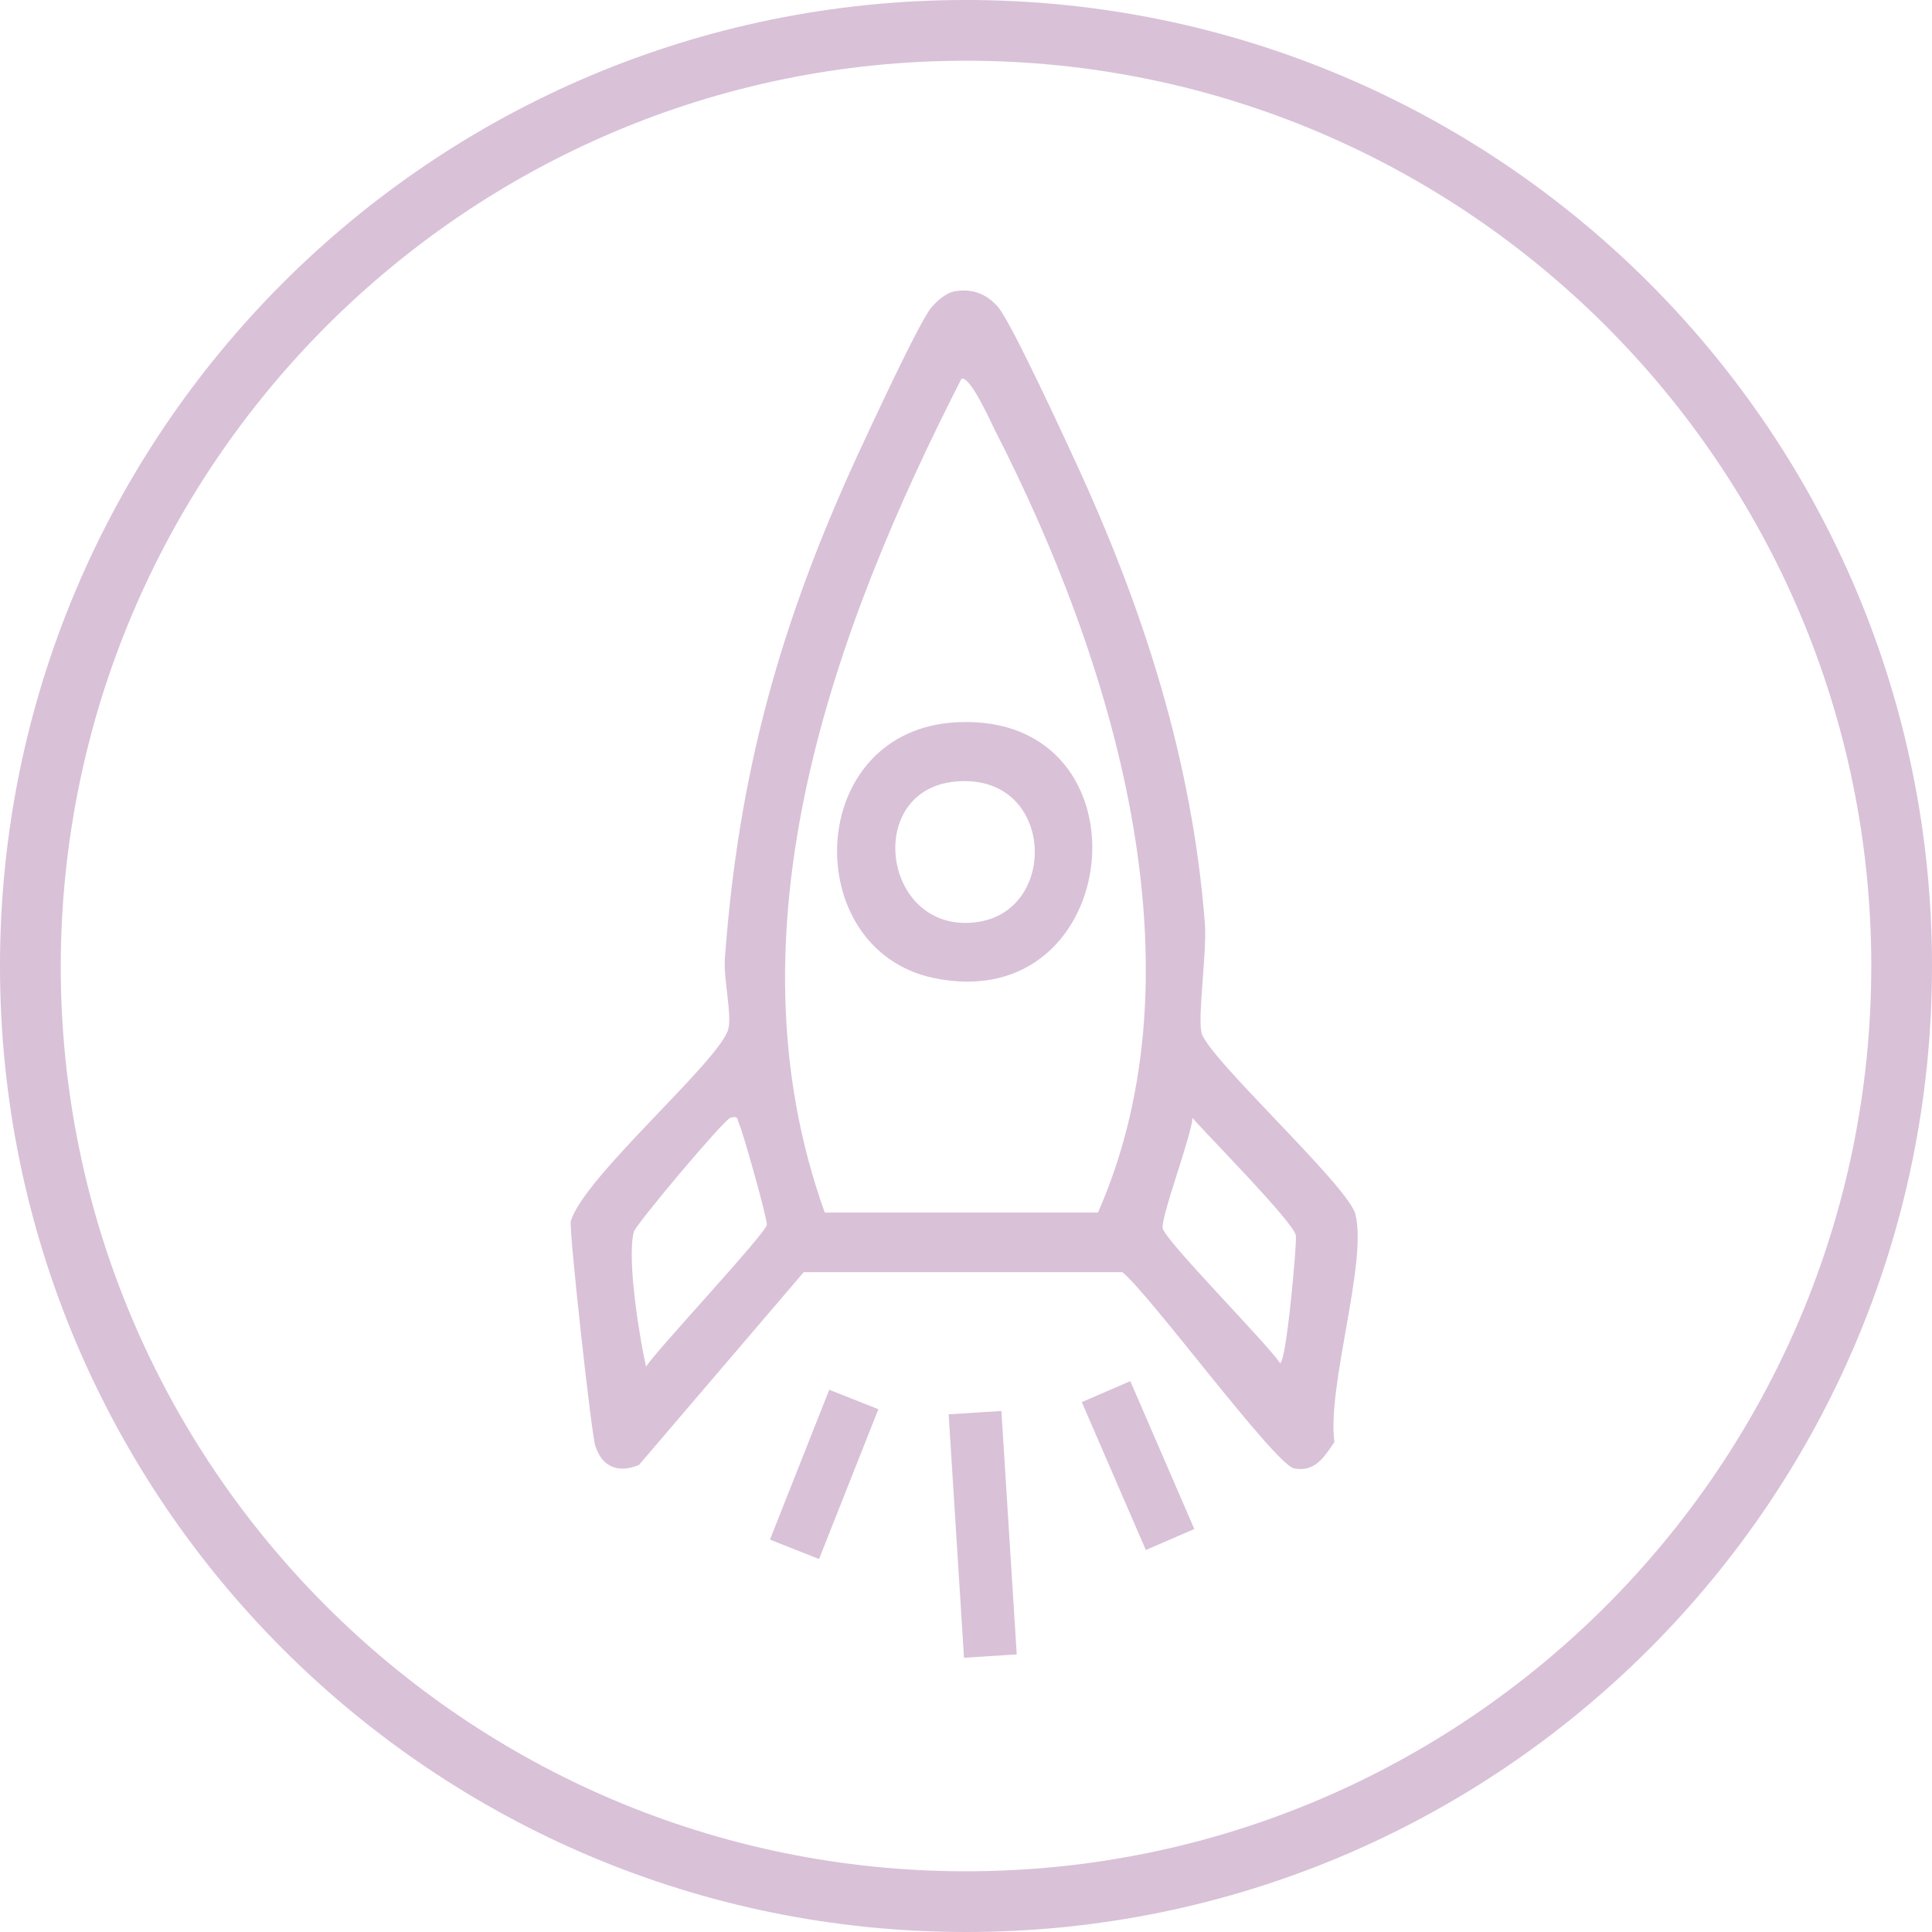<svg width="108" height="108" viewBox="0 0 108 108" fill="none" xmlns="http://www.w3.org/2000/svg">
<g clip-path="url(#clip0_6841_1118)">
<path d="M75.773 67.884C75.362 66.271 67.42 59.055 67.158 57.703C66.955 56.661 67.473 53.196 67.354 51.63C66.646 42.492 63.925 34.043 60.108 25.785C59.43 24.315 56.524 18.016 55.798 17.171C55.155 16.42 54.328 16.111 53.351 16.289C52.887 16.373 52.387 16.813 52.077 17.171C51.398 17.956 48.606 24.011 47.963 25.393C43.629 34.805 41.277 43.194 40.521 53.589C40.438 54.744 40.92 56.667 40.717 57.507C40.295 59.257 32.62 65.788 31.906 68.277C31.817 68.902 33.049 80.083 33.275 80.809C33.65 82.03 34.591 82.369 35.722 81.887L44.927 71.117H62.746C64.294 72.373 71.272 81.875 72.343 82.084C73.492 82.304 74.004 81.482 74.594 80.613C74.171 77.487 76.451 70.557 75.767 67.884H75.773ZM36.115 76.398C35.853 75.308 35.008 70.51 35.43 68.861C35.532 68.456 40.426 62.639 40.813 62.496C41.319 62.311 41.212 62.651 41.301 62.788C41.462 63.032 42.914 68.176 42.867 68.468C42.783 68.98 36.83 75.332 36.109 76.398H36.115ZM61.377 67.783H46.105C40.449 52.053 46.552 35.264 53.744 21.177C54.226 20.987 55.352 23.517 55.602 24.017C62.163 36.824 67.455 53.97 61.377 67.783ZM71.558 76.201C70.784 75.052 65.145 69.367 64.996 68.664C64.871 68.075 66.592 63.526 66.663 62.496C67.497 63.466 72.29 68.295 72.439 69.057C72.51 69.408 71.915 76.142 71.558 76.201Z" fill="#D9C1D8"/>
<path d="M53.547 40.372C44.956 40.753 44.629 53.071 52.178 54.667C62.925 56.935 64.556 39.884 53.547 40.372ZM54.72 51.529C49.392 52.381 48.201 44.23 53.351 43.694C58.888 43.123 59.269 50.797 54.72 51.529Z" fill="#D9C1D8"/>
<path d="M54 3.394C81.923 3.394 104.606 26.077 104.606 54C104.606 81.923 81.923 104.606 54 104.606C26.077 104.606 3.394 81.923 3.394 54C3.453 26.077 26.077 3.394 54 3.394ZM54 0C24.172 0 0 24.172 0 54C0 83.828 24.172 108 54 108C83.828 108 108 83.828 108 54C108 24.172 83.828 0 54 0Z" fill="#D9C1D8"/>
<path d="M63.184 77.206L60.474 78.38L64.053 86.646L66.763 85.473L63.184 77.206Z" fill="#D9C1D8"/>
<path d="M55.978 78.875L53.031 79.061L53.889 92.668L56.836 92.482L55.978 78.875Z" fill="#D9C1D8"/>
<path d="M46.355 77.689L43.041 86.065L45.786 87.151L49.101 78.775L46.355 77.689Z" fill="#D9C1D8"/>
</g>
<defs>
<clipPath id="clip0_6841_1118">
<rect width="108" height="108" fill="white"/>
</clipPath>
</defs>
</svg>

